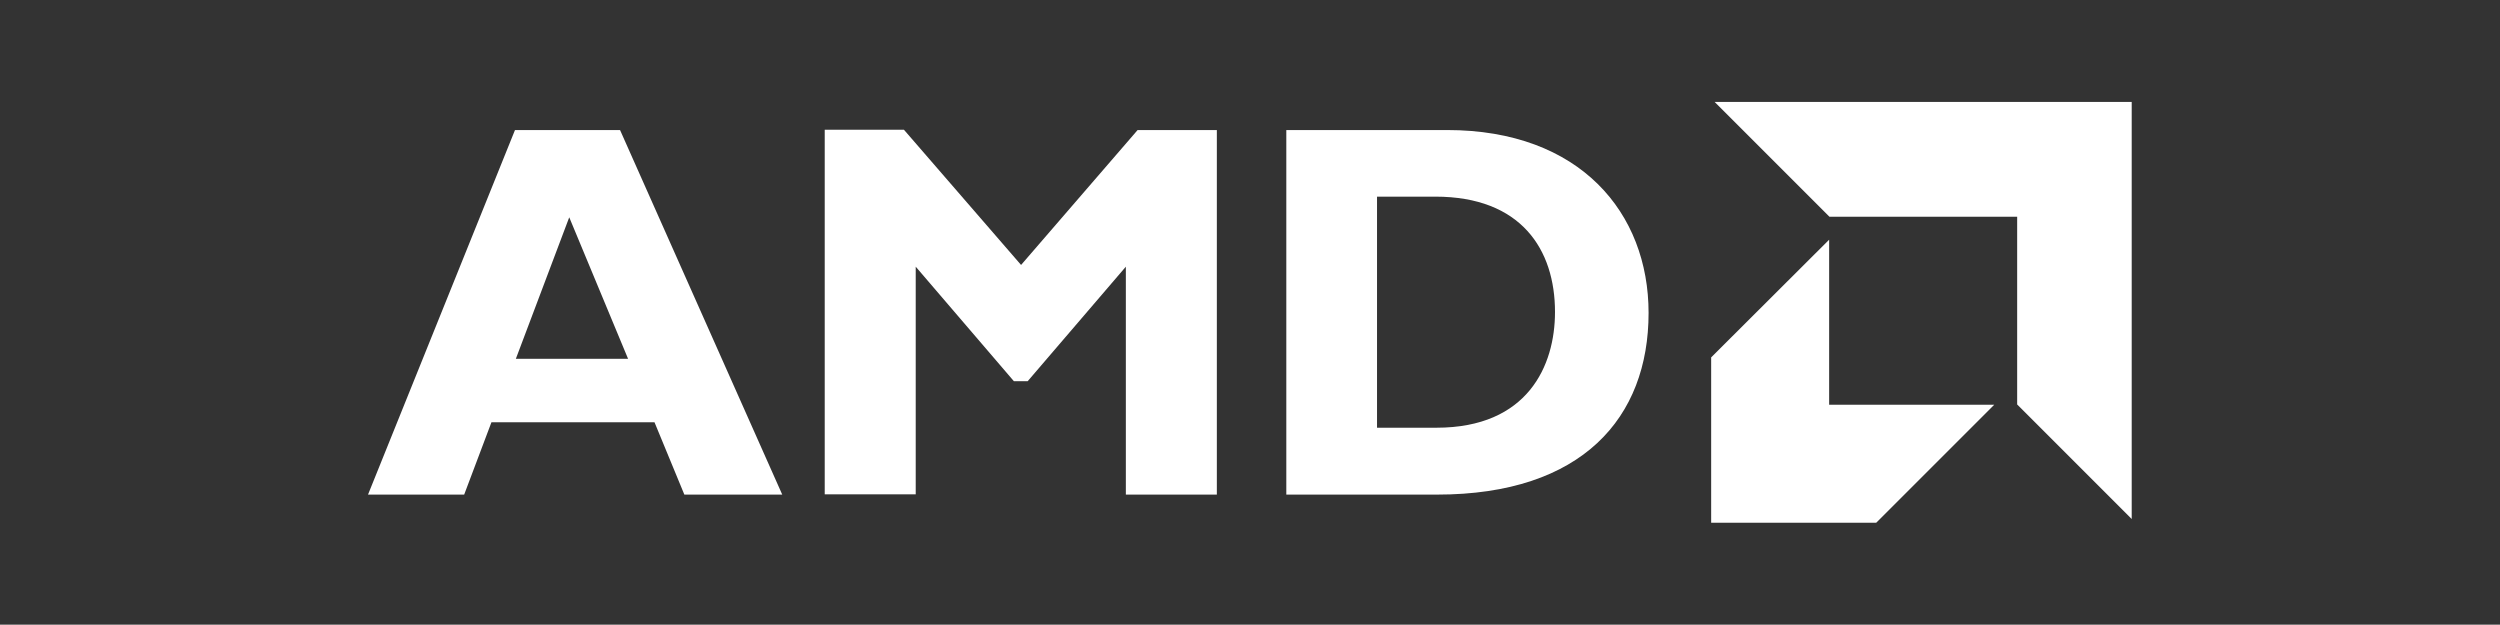 <?xml version="1.0" encoding="utf-8"?>
<!-- Generator: Adobe Illustrator 28.1.0, SVG Export Plug-In . SVG Version: 6.00 Build 0)  -->
<svg version="1.1" id="Layer_1" xmlns="http://www.w3.org/2000/svg" xmlns:xlink="http://www.w3.org/1999/xlink" x="0px" y="0px"
	 viewBox="0 0 870.9 217.6" style="enable-background:new 0 0 870.9 217.6;" xml:space="preserve">
<rect x="0" y="0" width="870.9" height="217.6" fill="#333333" stroke="none"/>
<style type="text/css">
	.st0{fill:#FFFFFF;}
</style>
<g>
	<g>
		<g>
			<g>
				<path class="st0" d="M272.5,172.3h-34.1L228,147.1h-56.8l-9.5,25.2h-33.5l51.2-127H216L272.5,172.3z M198.3,75.7L179.7,125h39.1
					L198.3,75.7z"/>
				<path class="st0" d="M396.3,45.3h27.6v127h-31.7V92.9L358,132.8h-4.8L319,92.9v79.3h-31.7v-127h27.6l40.8,47.1L396.3,45.3z"/>
				<path class="st0" d="M504.1,45.3c46.4,0,70.2,28.9,70.2,63.7c0,36.5-23.1,63.3-73.7,63.3h-52.5v-127L504.1,45.3L504.1,45.3z
					 M479.7,149h20.7c31.8,0,41.3-21.6,41.3-40.3c0-21.8-11.8-40.2-41.7-40.2h-20.3V149z"/>
			</g>
			<g>
				<polygon class="st0" points="702.7,75.5 637.3,75.5 597.3,35.5 742.6,35.5 742.6,180.8 702.7,140.9 				"/>
				<polygon class="st0" points="637.2,141 637.2,83.5 596.1,124.5 596.1,182.1 653.6,182.1 694.7,141 				"/>
			</g>
		</g>
	</g>
</g>
</svg>
